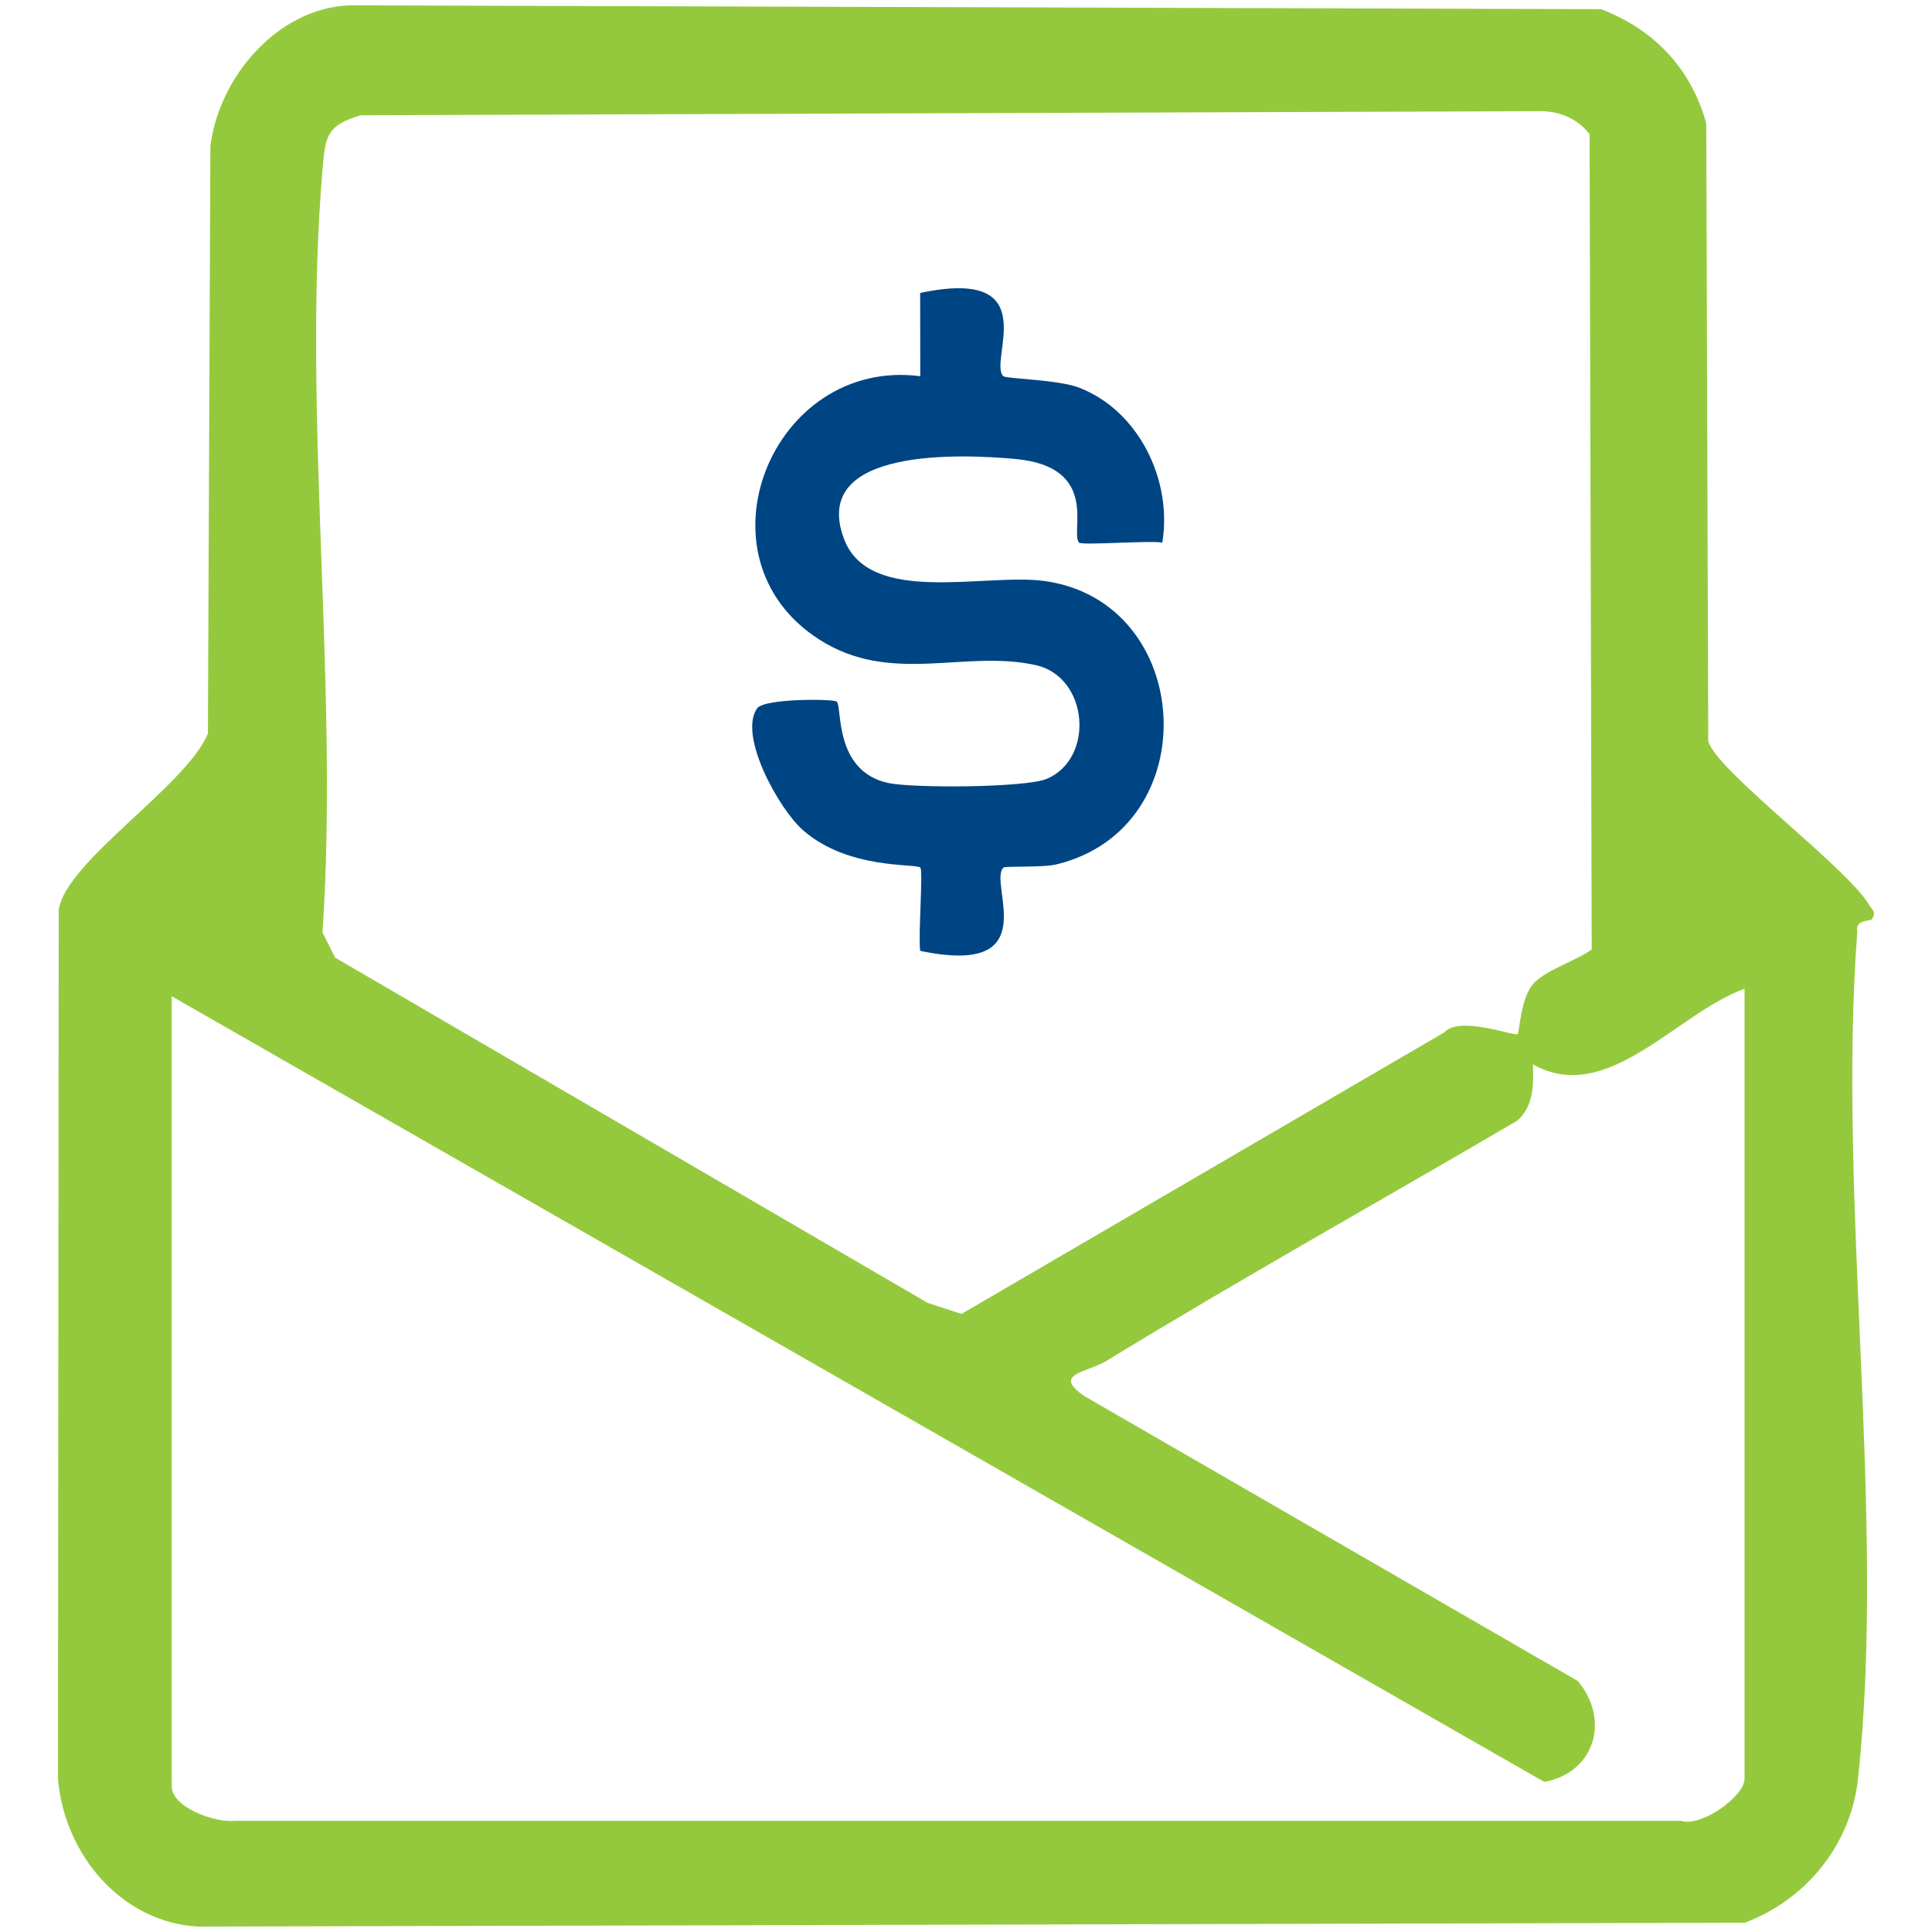 <?xml version="1.0" encoding="UTF-8"?> <svg xmlns="http://www.w3.org/2000/svg" viewBox="0 0 360 360"><defs><style> .cls-1 { fill: #004583; } .cls-2 { fill: #95c93d; } </style></defs><path class="cls-2" d="M348.76,171.33c-.2.29-3.18.04-2.68,2.22-3.76,50.16,5.44,108.76.13,157.92-1.33,12.28-9.67,22.51-21.1,26.8l-288.24.72c-14.41-.84-24.86-13.56-26.07-27.48l.14-162.01c1.44-9.1,23.65-22.96,27.8-32.79l.46-109.44c1.56-12.83,12.43-25.69,25.85-26.28l233.29.72c9.84,3.77,16.76,11.02,19.6,21.26l.37,115.16c1.68,5.67,25.89,23.48,30.03,30.56.53.91,1.37,1.25.42,2.63ZM296.59,176.9l-.4-151.89c-2.35-3.07-5.93-4.44-9.8-4.29l-219.21.76c-6.22,1.9-6.53,3.73-7.06,9.81-3.9,45.48,3.1,96.39-.03,142.46l2.35,4.69,110.39,64.32,6.33,2.07,89.94-52.45c2.87-3.21,13.19.8,13.69.31.35-.33.53-6.47,2.78-9.22,2.17-2.65,8.1-4.4,11.03-6.57ZM32,185.64v147.24c0,3.96,8.34,6.89,11.92,6.39h269.24c3.84,1.29,11.91-4.58,11.91-7.8v-147.24c-12.91,4.74-25.59,21.88-39.44,14.1.16,3.74.15,7.81-2.9,10.49-25.47,14.92-51.28,29.31-76.47,44.71-3.71,2.27-10.27,2.41-4.26,6.58l92,53.12c6.05,7.2,3.22,17.02-6.23,18.81L32,185.64Z"></path><path class="cls-1" d="M186.98,70.1c.52.49,10.15.62,14.08,2.13,11.17,4.29,17.43,17.32,15.52,28.87-2.53-.42-14.98.57-15.51,0-1.76-1.86,4.08-14.12-11.9-15.58-9.73-.89-38.36-2.29-31.9,14.9,4.72,12.56,26.26,6.32,37.34,7.84,28.06,3.86,30.34,45.93,2.32,52.79-2.74.67-9.6.27-9.96.62-2.94,2.83,8.07,20.47-15.5,15.51-.41-2.51.57-14.97.02-15.51-.84-.82-13.42.45-21.89-7-4.48-3.94-12.08-17.66-8.52-22.68,1.34-1.89,14.3-1.78,14.84-1.25,1.05,1.02-.58,12.88,9.51,15.14,4.56,1.02,25.72.91,29.64-.76,8.97-3.83,7.77-18.98-2.06-21.18-13.25-2.96-26.96,3.79-40.33-4.76-23.99-15.33-8.78-52.65,18.8-49.08l-.02-15.51c23.53-5,12.59,12.74,15.5,15.51Z"></path></svg> 